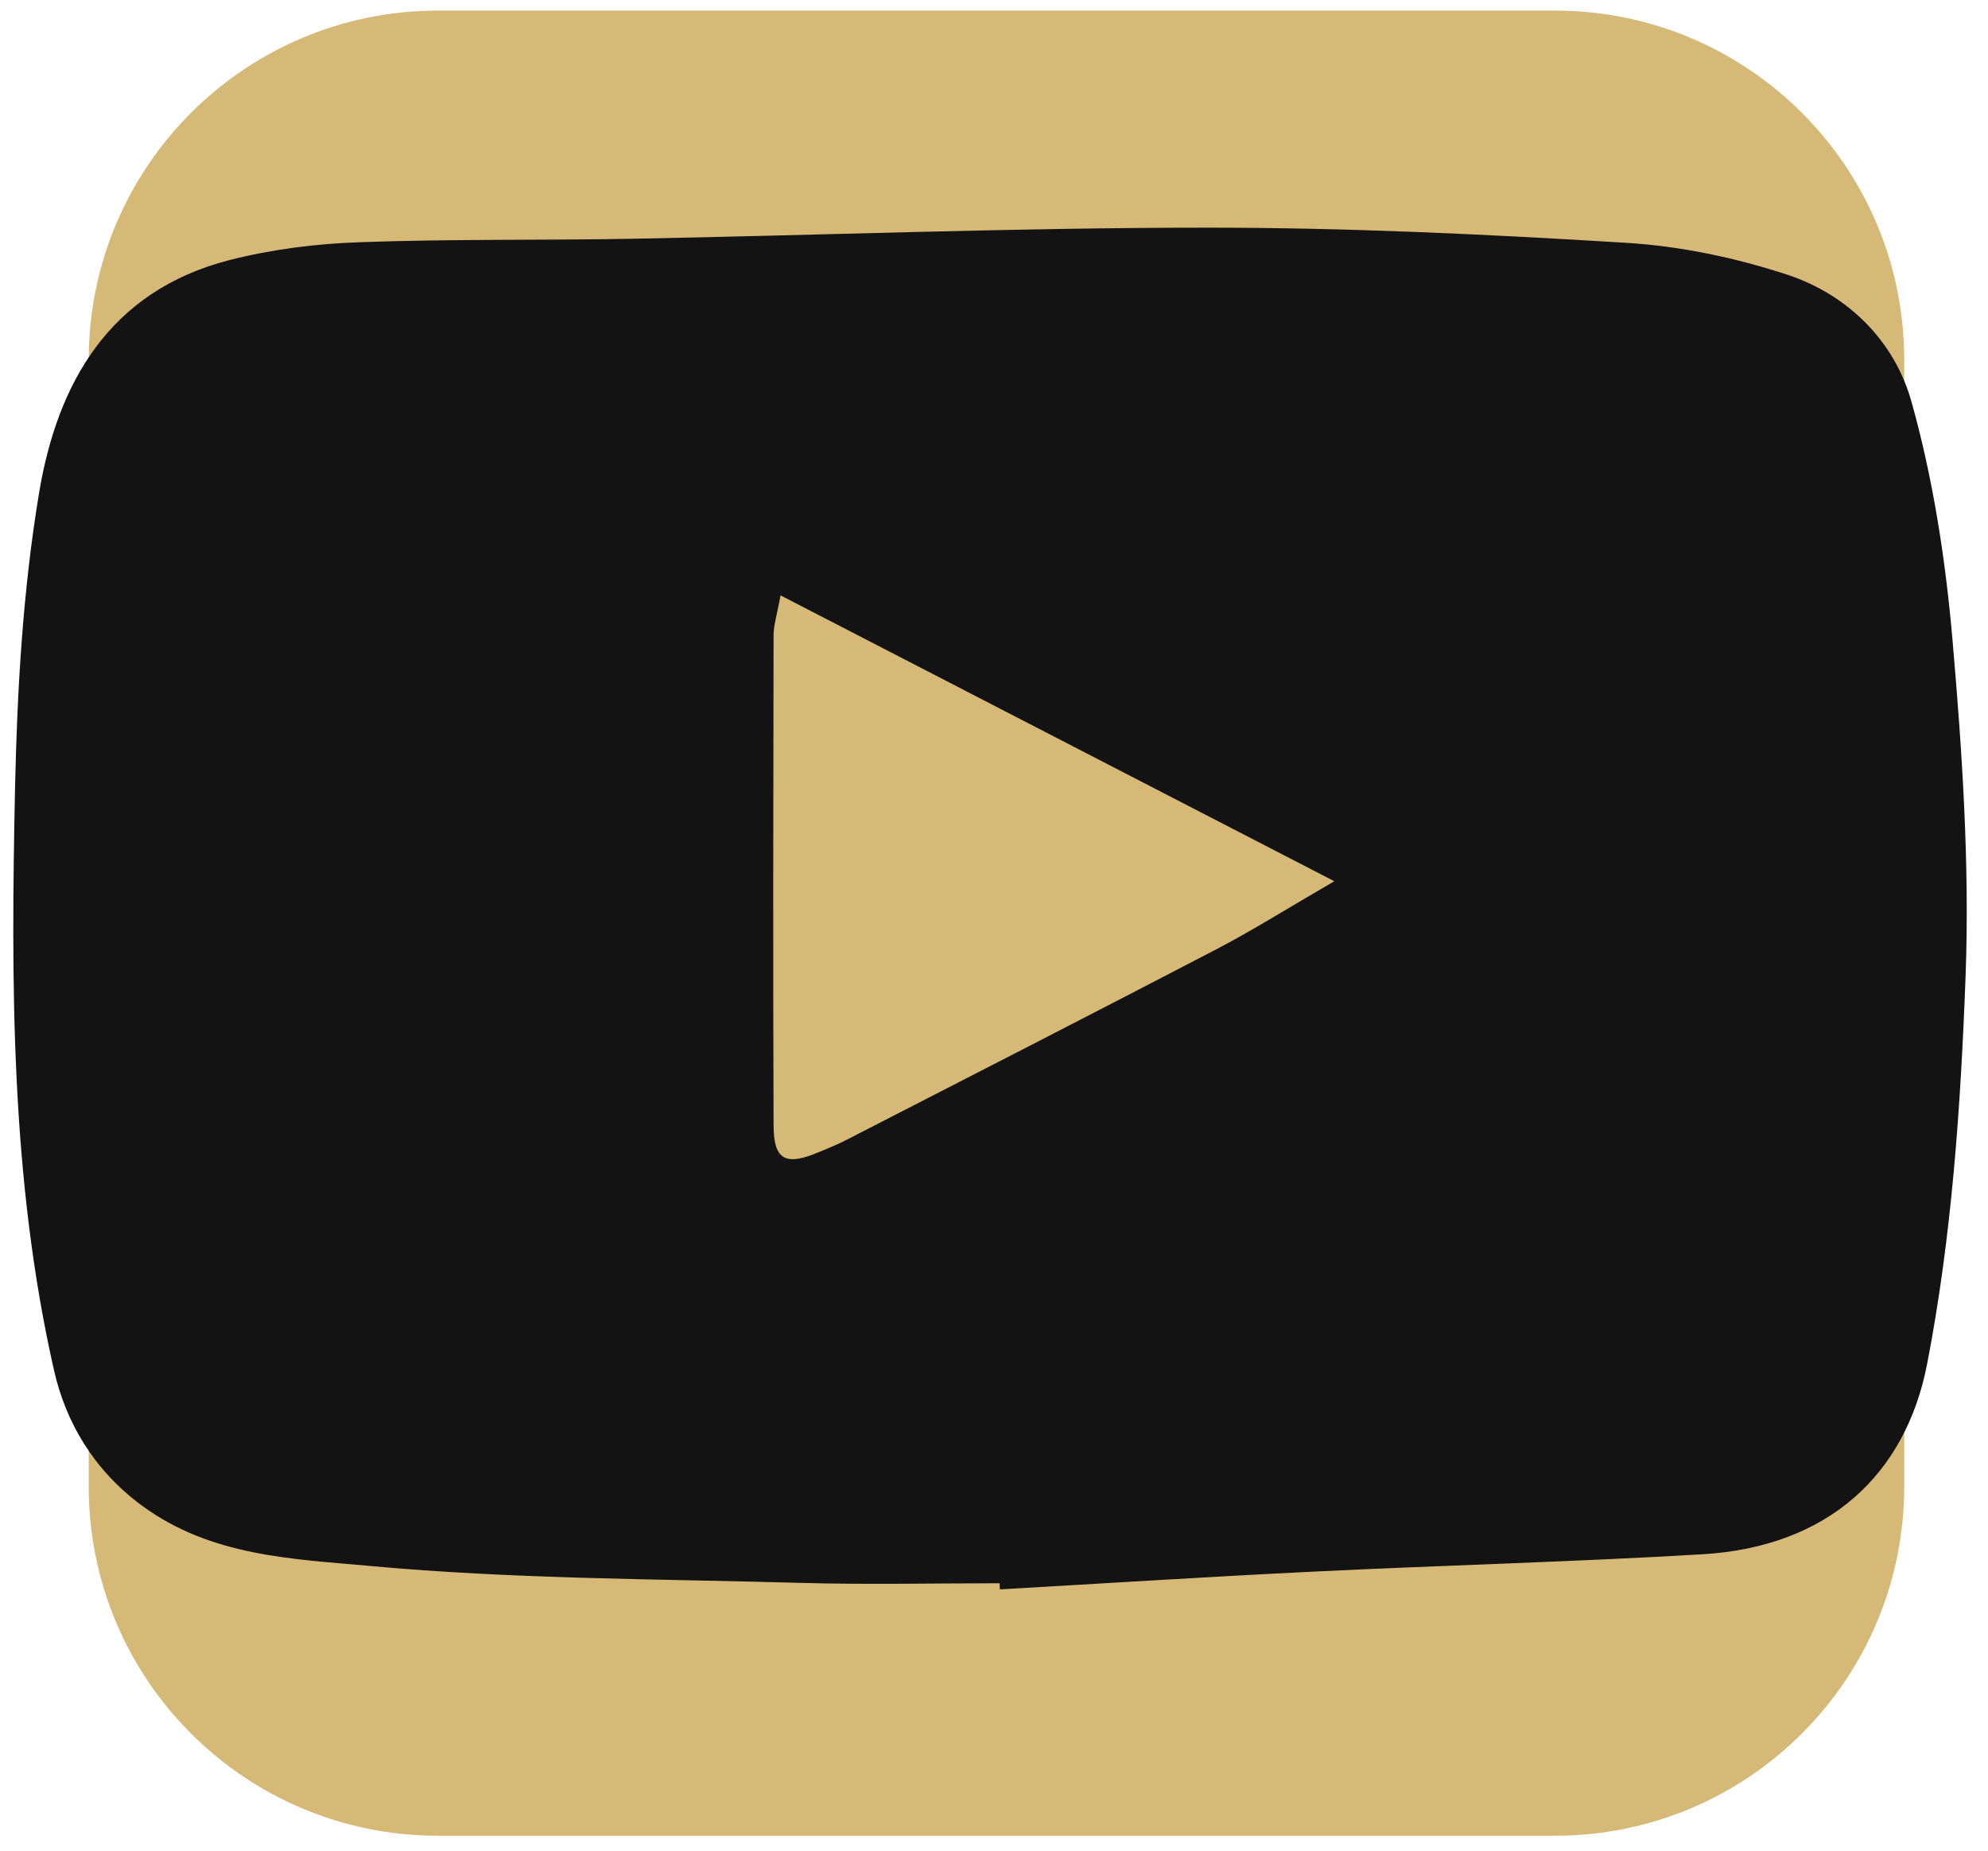 <?xml version="1.0" encoding="UTF-8"?> <svg xmlns="http://www.w3.org/2000/svg" width="58" height="54" viewBox="0 0 58 54" fill="none"><path d="M3.862 10.496C3.862 5.573 7.853 1.583 12.775 1.583H45.369C50.291 1.583 54.282 5.573 54.282 10.496V43.377C54.282 48.3 50.291 52.291 45.369 52.291H12.775C7.852 52.291 3.862 48.3 3.862 43.377V10.496Z" fill="#D6B976" stroke="#D6B976" stroke-width="2.547"></path><path d="M29.162 46.197C27.25 46.197 25.338 46.24 23.426 46.188C19.217 46.069 14.991 46.078 10.804 45.693C8.547 45.487 6.154 45.417 4.135 43.927C2.735 42.897 1.918 41.495 1.578 39.993C0.306 34.398 0.32 28.68 0.439 22.98C0.501 20.115 0.669 17.223 1.137 14.402C1.667 11.186 3.186 8.483 6.71 7.585C7.938 7.273 9.223 7.111 10.49 7.068C13.136 6.971 15.786 7.015 18.431 6.967C24.04 6.862 29.644 6.643 35.252 6.643C39.315 6.643 43.383 6.835 47.441 7.085C49.022 7.181 50.634 7.519 52.14 8.014C53.924 8.601 55.276 9.964 55.766 11.716C56.398 13.968 56.76 16.321 56.963 18.656C57.245 21.911 57.466 25.197 57.347 28.457C57.206 32.255 56.945 36.089 56.221 39.813C55.594 43.025 53.342 45.132 49.676 45.351C45.913 45.574 42.142 45.671 38.375 45.855C35.305 46.004 32.24 46.201 29.171 46.376C29.171 46.319 29.167 46.262 29.162 46.205V46.197ZM38.931 25.714C33.433 22.875 28.186 20.168 22.772 17.372C22.675 17.916 22.573 18.222 22.569 18.524C22.56 23.291 22.551 28.062 22.569 32.829C22.569 33.85 22.918 34.03 23.889 33.618C24.123 33.517 24.366 33.425 24.596 33.311C28.23 31.445 31.87 29.583 35.495 27.695C36.551 27.142 37.562 26.507 38.927 25.714H38.931Z" fill="#131313"></path></svg> 